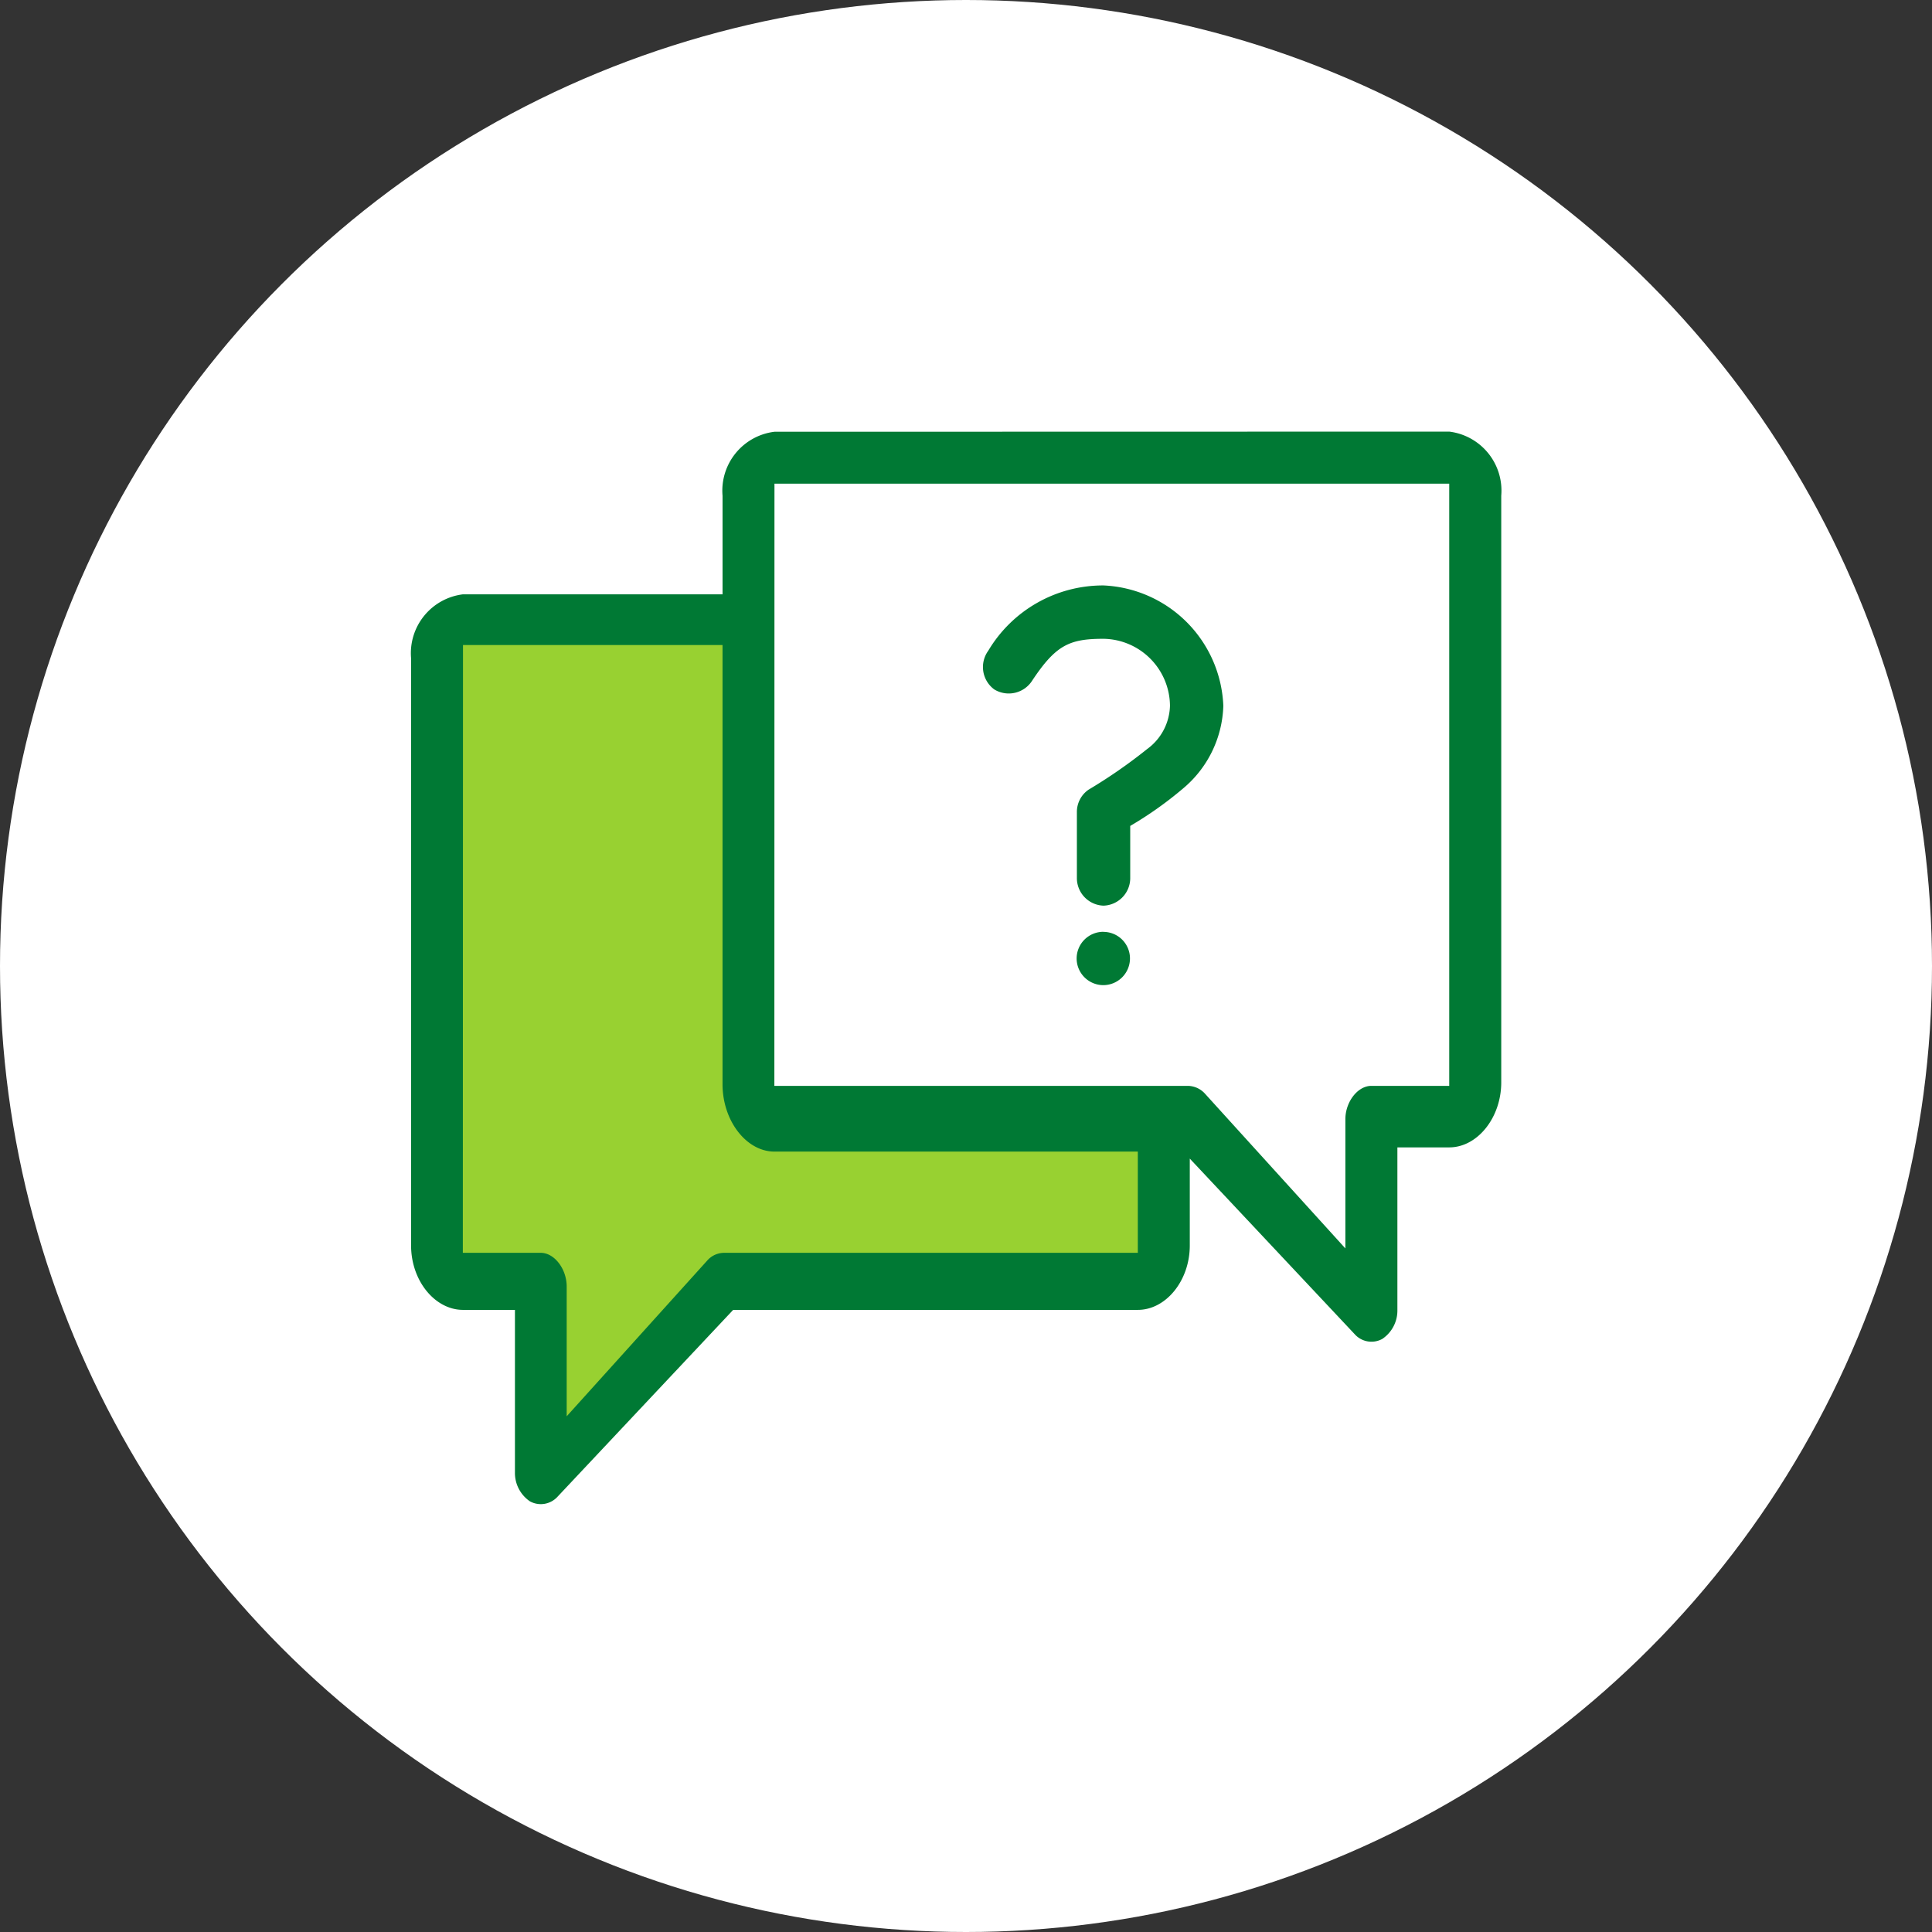 <svg id="dos" xmlns="http://www.w3.org/2000/svg" width="94" height="94" viewBox="0 0 94 94">
  <rect x="0" y="0" width="94" height="94" fill="#333333" stroke="none"/>
  <circle id="Ellipse_1579" data-name="Ellipse 1579" cx="47" cy="47" r="47" fill="#fff"/>
  <g id="Group_27102" data-name="Group 27102" transform="translate(20 21)">
    <path id="Path_34018" data-name="Path 34018" d="M-995.461,694.933l-21.34.025-9,9.645-.488-9.67h-4.464V663.4h15q.444,12,.887,24.006l19.21-.081Q-995.561,691.128-995.461,694.933Z" transform="translate(1032.207 -653.955)" fill="#98d131"/>
    <path id="Path_34019" data-name="Path 34019" d="M-1015.43,648.082a2.887,2.887,0,0,0-2.526,3.114v4.795h-12.627a2.887,2.887,0,0,0-2.527,3.114v28.566c0,1.729,1.168,3.135,2.527,3.135h2.526v7.91a1.668,1.668,0,0,0,.73,1.406,1.1,1.1,0,0,0,1.342-.225l8.546-9.091h19.69c1.359,0,2.526-1.413,2.526-3.135v-4.225l8.029,8.549a1.092,1.092,0,0,0,1.336.225,1.662,1.662,0,0,0,.736-1.414V682.9h2.526c1.359,0,2.527-1.435,2.527-3.164V651.19a2.892,2.892,0,0,0-2.527-3.115Zm0,2.525H-982.6v29.3h-3.79c-.668,0-1.274.789-1.263,1.65v6.259l-6.828-7.526a1.145,1.145,0,0,0-.831-.383h-20.123Zm-15.154,7.852h12.627v21.363c0,1.795,1.168,3.283,2.526,3.283h17.68v4.925h-20.129a1.1,1.1,0,0,0-.831.387l-6.828,7.566v-6.311c0-.861-.6-1.642-1.263-1.642h-3.79Zm31.156-2.9a6.5,6.5,0,0,0-5.6,3.177,1.351,1.351,0,0,0,.293,1.883,1.353,1.353,0,0,0,1.854-.444c1.146-1.72,1.807-2.02,3.459-2.02a3.284,3.284,0,0,1,3.235,3.257,2.687,2.687,0,0,1-1.11,2.107,25.2,25.2,0,0,1-2.855,1.98,1.315,1.315,0,0,0-.564,1.093v3.234a1.343,1.343,0,0,0,1.295,1.313,1.343,1.343,0,0,0,1.3-1.312v-2.567a18.115,18.115,0,0,0,2.567-1.819,5.449,5.449,0,0,0,1.963-4.023,6.108,6.108,0,0,0-5.83-5.859Zm0,16.852a1.3,1.3,0,0,0-1.3,1.3,1.3,1.3,0,0,0,1.3,1.295,1.3,1.3,0,0,0,1.295-1.295A1.293,1.293,0,0,0-999.427,672.415Z" transform="translate(1033.111 -648.075)" fill="#007934"/>
  </g>
</svg>
